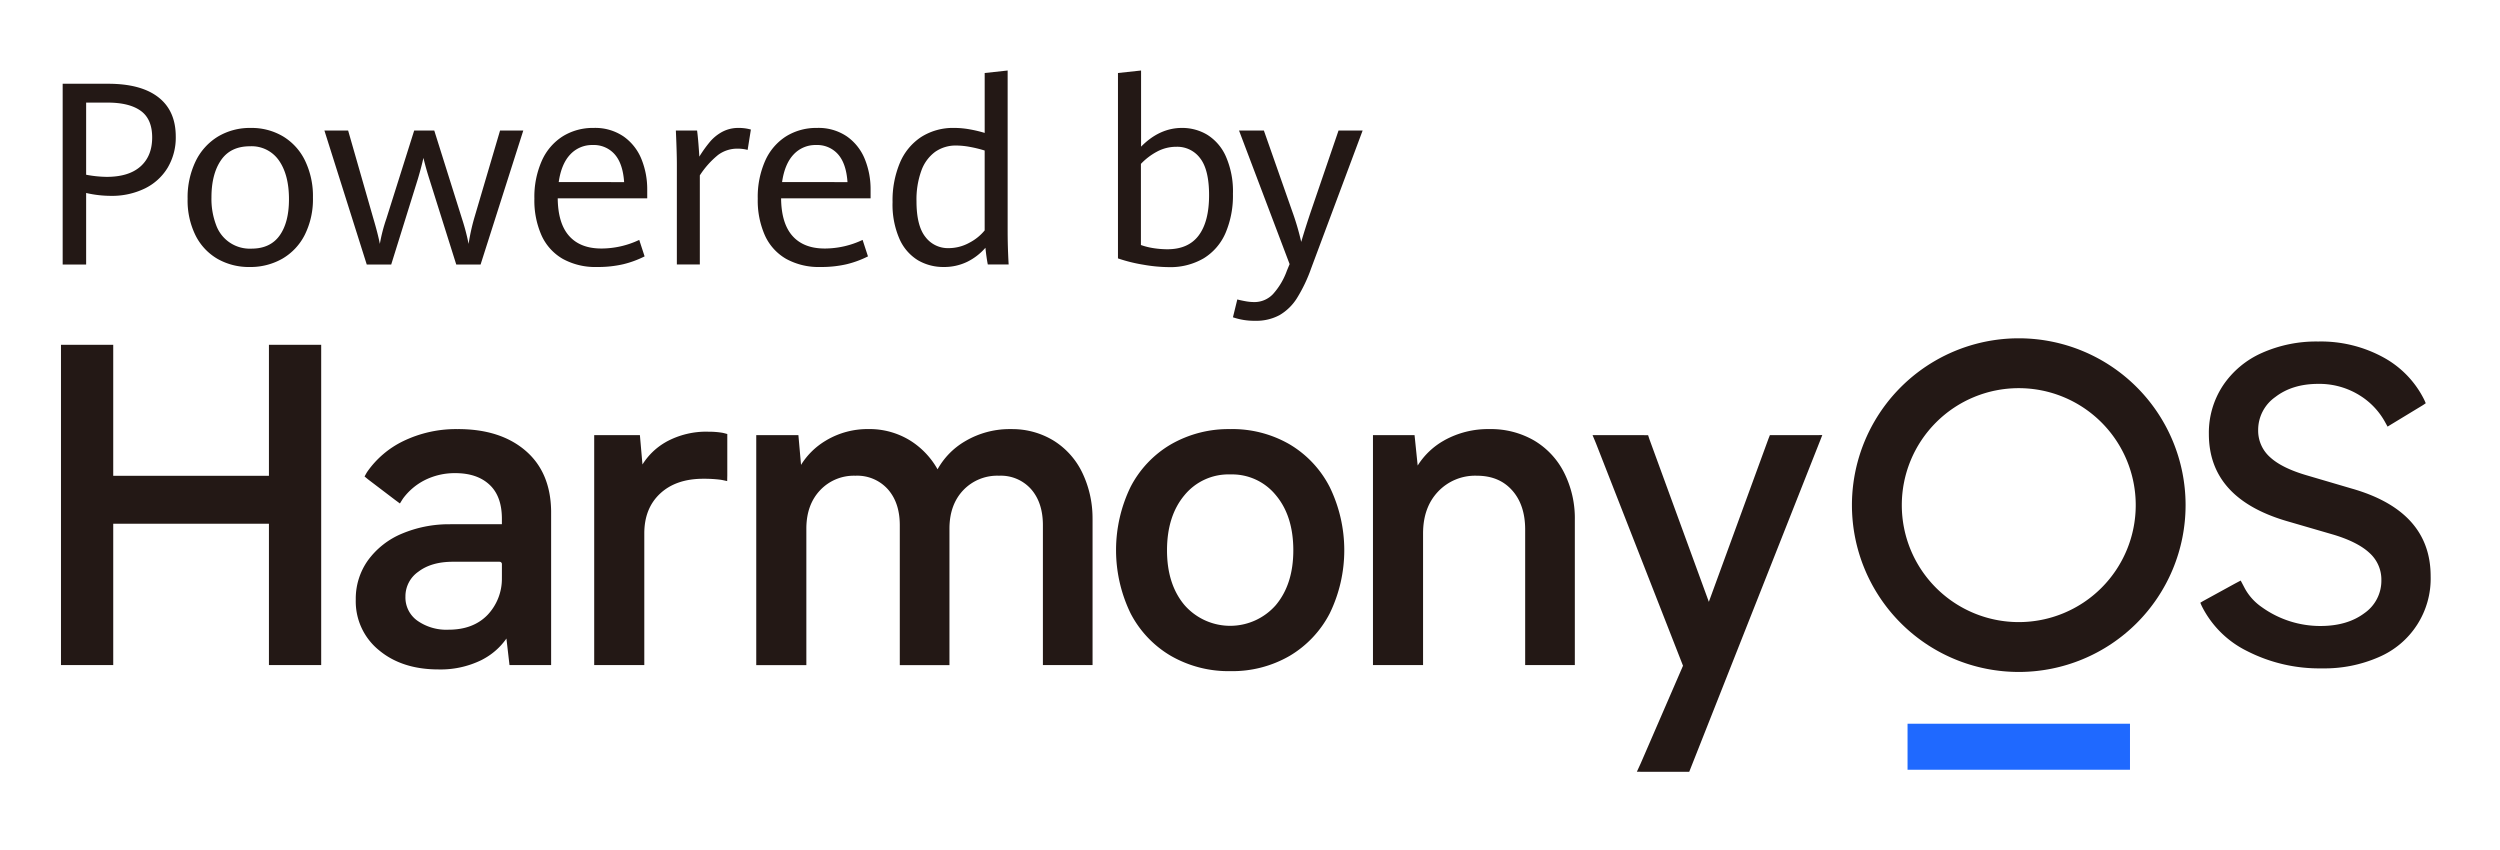 <svg xmlns="http://www.w3.org/2000/svg" xmlns:xlink="http://www.w3.org/1999/xlink" width="779" height="265" viewBox="0 0 779 265">
  <defs>
    <style>
      .cls-1 {
        clip-path: url(#clip-鸿蒙icon);
      }

      .cls-2 {
        fill: #231815;
      }

      .cls-3 {
        fill: #1f69ff;
      }

      .cls-4 {
        fill: rgba(255,255,255,0);
      }
    </style>
    <clipPath id="clip-鸿蒙icon">
      <rect width="779" height="265"/>
    </clipPath>
  </defs>
  <g id="鸿蒙icon" class="cls-1">
    <rect class="cls-4" width="779" height="265"/>
    <g id="组_35321" data-name="组 35321" transform="translate(-536.285 -216.658)">
      <g id="组_35319" data-name="组 35319" transform="translate(555.813 238.629)">
        <path id="路径_3494" data-name="路径 3494" class="cls-2" d="M558.377,262.8h14.158q10.269,0,15.674,4.22t5.407,12.233a18.359,18.359,0,0,1-2.547,9.744,16.994,16.994,0,0,1-7.137,6.456,23.34,23.34,0,0,1-10.5,2.276,34.411,34.411,0,0,1-7.742-.895v22.287h-7.312Zm24.252,25.769q3.636-3.248,3.636-9.044,0-5.717-3.558-8.285t-10.327-2.566h-6.691V291.15a36.474,36.474,0,0,0,6.378.661Q578.993,291.811,582.629,288.564Z" transform="translate(-558.377 -258.673)"/>
        <path id="路径_3495" data-name="路径 3495" class="cls-2" d="M795.955,384.336a17.458,17.458,0,0,1-6.864-7.294,24.481,24.481,0,0,1-2.49-11.435,25.91,25.91,0,0,1,2.49-11.688,18.31,18.31,0,0,1,6.942-7.7,19.361,19.361,0,0,1,10.249-2.7,19.148,19.148,0,0,1,10.074,2.645,17.891,17.891,0,0,1,6.846,7.564,25.481,25.481,0,0,1,2.452,11.494,24.769,24.769,0,0,1-2.549,11.61,17.892,17.892,0,0,1-7.019,7.449,20.029,20.029,0,0,1-10.152,2.567A19.709,19.709,0,0,1,795.955,384.336Zm19.312-7.294q2.917-4.084,2.918-11.319,0-7.545-3.093-12.018a10.337,10.337,0,0,0-9.081-4.473q-6.03,0-9.005,4.337t-2.975,11.61a22.909,22.909,0,0,0,1.439,8.558,11.128,11.128,0,0,0,11.008,7.39Q812.348,381.127,815.267,377.042Z" transform="translate(-747.669 -325.622)"/>
        <path id="路径_3496" data-name="路径 3496" class="cls-2" d="M1036.492,348.3h7.391l7.818,27.267q1.477,4.979,2.062,8.051a50.441,50.441,0,0,1,2.022-7.818l8.675-27.5h6.263l8.633,27.461a66.836,66.836,0,0,1,2.062,7.857,63.807,63.807,0,0,1,1.751-8.012l8.05-27.306h7.236l-13.3,41.736h-7.586l-8.363-26.566q-1.05-3.267-1.867-6.651-.543,2.528-1.711,6.5l-8.323,26.721h-7.624Z" transform="translate(-954.931 -329.589)"/>
        <path id="路径_3497" data-name="路径 3497" class="cls-2" d="M1455.182,365.451h-27.888q.077,7.818,3.558,11.727t10.054,3.91a27.6,27.6,0,0,0,11.785-2.685l1.674,5.135a30.831,30.831,0,0,1-6.671,2.451,34.922,34.922,0,0,1-8.187.856,20.943,20.943,0,0,1-10.639-2.529,16.075,16.075,0,0,1-6.611-7.293,26.76,26.76,0,0,1-2.237-11.455,27.738,27.738,0,0,1,2.334-11.863,17.312,17.312,0,0,1,6.514-7.584,17.823,17.823,0,0,1,9.628-2.606,15.675,15.675,0,0,1,9.354,2.684,15.878,15.878,0,0,1,5.543,7.059,24.907,24.907,0,0,1,1.789,9.511Zm-7.2-5.057q-.388-5.755-2.936-8.654a8.638,8.638,0,0,0-6.826-2.9,9.255,9.255,0,0,0-7.021,2.936q-2.782,2.938-3.6,8.615Z" transform="translate(-1273.034 -325.622)"/>
        <path id="路径_3498" data-name="路径 3498" class="cls-2" d="M1678.759,354.833q0-3.5-.311-10.5h6.613q.233,1.751.428,4.221t.271,3.909a38.072,38.072,0,0,1,3.345-4.668,13.283,13.283,0,0,1,3.851-3.092,10.553,10.553,0,0,1,5.057-1.186,13.411,13.411,0,0,1,3.811.505l-1.011,6.34a12.2,12.2,0,0,0-3.111-.389,9.977,9.977,0,0,0-6.108,1.964,27.132,27.132,0,0,0-5.678,6.359v27.772h-7.158Z" transform="translate(-1487.377 -325.622)"/>
        <path id="路径_3499" data-name="路径 3499" class="cls-2" d="M1863.183,365.451h-27.888q.078,7.818,3.558,11.727t10.054,3.91a27.6,27.6,0,0,0,11.786-2.685l1.674,5.135a30.831,30.831,0,0,1-6.671,2.451,34.921,34.921,0,0,1-8.187.856,20.942,20.942,0,0,1-10.639-2.529,16.074,16.074,0,0,1-6.611-7.293,26.758,26.758,0,0,1-2.237-11.455,27.738,27.738,0,0,1,2.334-11.863,17.311,17.311,0,0,1,6.514-7.584,17.823,17.823,0,0,1,9.628-2.606,15.675,15.675,0,0,1,9.354,2.684,15.877,15.877,0,0,1,5.542,7.059,24.905,24.905,0,0,1,1.789,9.511Zm-7.2-5.057q-.388-5.755-2.935-8.654a8.638,8.638,0,0,0-6.826-2.9,9.255,9.255,0,0,0-7.021,2.936q-2.782,2.938-3.6,8.615Z" transform="translate(-1611.434 -325.622)"/>
        <path id="路径_3500" data-name="路径 3500" class="cls-2" d="M2103.95,299.073q-.466-2.41-.738-5.212a18.126,18.126,0,0,1-5.678,4.376,16.386,16.386,0,0,1-7.352,1.614,15.584,15.584,0,0,1-7.975-2.081,14.712,14.712,0,0,1-5.757-6.613,26.655,26.655,0,0,1-2.177-11.533,30.2,30.2,0,0,1,2.295-12.252,17.888,17.888,0,0,1,6.631-8.031,18.521,18.521,0,0,1,10.327-2.82,27.288,27.288,0,0,1,4.922.467,38.447,38.447,0,0,1,4.531,1.089v-18.67l7.156-.777v49.9q0,5.135.311,10.541Zm-5.8-6.748a15.219,15.219,0,0,0,4.824-3.87V263.561a38.583,38.583,0,0,0-4.494-1.108,23.747,23.747,0,0,0-4.336-.448,11.143,11.143,0,0,0-6.594,1.964,12.462,12.462,0,0,0-4.3,5.854,26.336,26.336,0,0,0-1.519,9.53q0,7.663,2.782,11.144a8.768,8.768,0,0,0,7.176,3.481A13.436,13.436,0,0,0,2098.155,292.325Z" transform="translate(-1815.679 -238.629)"/>
        <path id="路径_3501" data-name="路径 3501" class="cls-2" d="M2513.8,258.641a15.151,15.151,0,0,1,5.8,6.729,26.956,26.956,0,0,1,2.217,11.689,29.638,29.638,0,0,1-2.295,12.174,17.271,17.271,0,0,1-6.788,7.9,20.526,20.526,0,0,1-10.948,2.761,47.77,47.77,0,0,1-7.917-.758,48.251,48.251,0,0,1-7.877-1.964V239.406l7.2-.777v23.726q5.755-5.835,12.759-5.834A15.139,15.139,0,0,1,2513.8,258.641Zm-2.645,31.369q3.227-4.317,3.228-12.524,0-7.936-2.78-11.514a8.878,8.878,0,0,0-7.371-3.578,12.645,12.645,0,0,0-6.088,1.518,19.685,19.685,0,0,0-5,3.811v25.283a21.665,21.665,0,0,0,4.141,1.011,28.7,28.7,0,0,0,4.1.311Q2507.929,294.328,2511.158,290.01Z" transform="translate(-2157.162 -238.629)"/>
        <path id="路径_3502" data-name="路径 3502" class="cls-2" d="M2696,406.486l1.361-5.562c.543.155,1.335.33,2.372.525a15.566,15.566,0,0,0,2.84.292,7.947,7.947,0,0,0,5.931-2.509,21.875,21.875,0,0,0,4.3-7.255l.855-2.061L2697.9,348.3h7.742l8.791,25.05a80.8,80.8,0,0,1,2.84,9.646q1.319-4.473,2.956-9.335L2728.9,348.3h7.509l-16.026,42.9a47.332,47.332,0,0,1-4.434,9.315,15.859,15.859,0,0,1-5.425,5.291,15.242,15.242,0,0,1-7.6,1.769A20.434,20.434,0,0,1,2696,406.486Z" transform="translate(-2331.343 -329.589)"/>
      </g>
      <g id="组_35320" data-name="组 35320" transform="translate(555.285 322.074)">
        <path id="路径_3503" data-name="路径 3503" class="cls-2" d="M4518.678,831.987a26.583,26.583,0,0,0,16.168-25.192q0-20.343-24.653-27.348l-13.741-4.042q-7.948-2.291-11.653-5.725a11.033,11.033,0,0,1-3.7-8.42,12.526,12.526,0,0,1,5.322-10.306q5.32-4.109,13.4-4.109a23.721,23.721,0,0,1,13,3.638,22.569,22.569,0,0,1,7.938,8.474q.179.327.669,1.206.839-.521,1.16-.716l9.765-5.924q.264-.16.964-.65-.3-.712-.455-1.039a30.4,30.4,0,0,0-12.425-13.072,40.589,40.589,0,0,0-20.615-5.119,41.591,41.591,0,0,0-17.581,3.57,28.434,28.434,0,0,0-12.125,10.171,26.677,26.677,0,0,0-4.378,15.089q0,19.938,24.114,27.078l14.819,4.311q7.545,2.29,11.184,5.725a11.14,11.14,0,0,1,3.635,8.42,12.3,12.3,0,0,1-5.32,10.306q-5.328,3.974-13.675,3.974a31.258,31.258,0,0,1-18.327-5.921,16.937,16.937,0,0,1-5.4-6.12q-.268-.527-1.113-2.112-1.425.741-2.061,1.089l-9.48,5.2q-.259.143-1.036.617.3.734.475,1.088a31.08,31.08,0,0,0,13.969,13.907,49.469,49.469,0,0,0,23.508,5.456,42.092,42.092,0,0,0,17.646-3.5Z" transform="translate(-3796.455 -732.644)"/>
        <path id="路径_3504" data-name="路径 3504" class="cls-2" d="M3424.473,904.551l-2.7.02-13.23,0-.408,0-.459,1.165-18.56,50.777-18.522-50.68c-.052-.143-.143-.421-.271-.828l-.129-.413-1.282-.015-16.031,0,.886,2.114q.132.319.2.491l27.1,69.243-13.165,30.388q-.211.486-.824,1.8l-.391.839,2.968.028H3383l40.949-103.6.519-1.334Z" transform="translate(-2875.64 -874.397)"/>
        <path id="路径_3505" data-name="路径 3505" class="cls-2" d="M2988.089,893.616a28.034,28.034,0,0,0-13.967,3.444l-.507.292a22.967,22.967,0,0,0-7.68,7.292l-.21.329-.974-9.472h-12.96v71.653h15.61V926.141c0-5.422,1.563-9.764,4.687-13.061a15.889,15.889,0,0,1,12.1-4.933c4.6,0,8.227,1.5,10.94,4.517s4.09,7.1,4.09,12.264v42.226h15.475v-45.19a31.623,31.623,0,0,0-3.368-14.826,24.365,24.365,0,0,0-9.388-10.006,26.872,26.872,0,0,0-13.841-3.517Z" transform="translate(-2542.975 -865.327)"/>
        <path id="路径_3506" data-name="路径 3506" class="cls-2" d="M2518.139,893.616a35.587,35.587,0,0,1,18.423,4.73,32.848,32.848,0,0,1,12.553,13.373,45,45,0,0,1,0,39.288,32.957,32.957,0,0,1-12.552,13.3,35.584,35.584,0,0,1-18.424,4.73,35.943,35.943,0,0,1-18.488-4.729,32.815,32.815,0,0,1-12.622-13.3,45.146,45.146,0,0,1,0-39.358,32.816,32.816,0,0,1,12.622-13.3,35.951,35.951,0,0,1,18.488-4.729Zm0,14.128a17.707,17.707,0,0,0-14.293,6.455q-5.447,6.5-5.452,17.2,0,10.581,5.452,17.062a18.905,18.905,0,0,0,28.453,0q5.447-6.5,5.451-17.062,0-10.713-5.451-17.2a17.566,17.566,0,0,0-14.16-6.455Z" transform="translate(-2153.752 -865.327)"/>
        <path id="路径_3507" data-name="路径 3507" class="cls-2" d="M1905.2,893.622a24.711,24.711,0,0,1,12.754,3.586,23.943,23.943,0,0,1,8.979,10.08,32.658,32.658,0,0,1,3.154,13.966l.006.711v45.19H1914.62V923.582c0-4.713-1.233-8.456-3.691-11.259a12.593,12.593,0,0,0-9.992-4.175,14.6,14.6,0,0,0-11.151,4.527c-2.752,2.919-4.179,6.727-4.278,11.455l-.005.529v42.5h-15.475V923.582c0-4.711-1.255-8.453-3.755-11.255a12.8,12.8,0,0,0-10.062-4.179,14.438,14.438,0,0,0-11.016,4.527c-2.752,2.919-4.179,6.727-4.278,11.455l-.005.529v42.5H1825.3V895.5h13.134l.821,9.271.186-.3a22.7,22.7,0,0,1,7.27-7.106l.505-.305a25.244,25.244,0,0,1,13.034-3.45,24.069,24.069,0,0,1,13.048,3.594,24.992,24.992,0,0,1,8.444,8.849l.053.095a23.136,23.136,0,0,1,8.444-8.665l.5-.292a27.289,27.289,0,0,1,13.208-3.575l.628-.006.628.006Z" transform="translate(-1608.652 -865.327)"/>
        <path id="路径_3508" data-name="路径 3508" class="cls-2" d="M1564.792,898.353a26,26,0,0,0-12.957,3.108l-.477.276a20.585,20.585,0,0,0-6.887,6.628l-.132.21-.8-9.145H1529.3v71.653h15.61V930.07c0-5.229,1.643-9.358,4.93-12.428s7.774-4.622,13.468-4.622a41.774,41.774,0,0,1,5.327.3l.45.076q.293.056.721.147l.931.2.034-1.8q0-.335,0-.516l0-11.89,0-.458-.442-.121c-.511-.14-.887-.23-1.139-.274a26.515,26.515,0,0,0-4.41-.323Z" transform="translate(-1363.147 -869.256)"/>
        <path id="路径_3509" data-name="路径 3509" class="cls-2" d="M1125.6,893.616q13.269,0,21.138,6.815c5.135,4.459,7.761,10.7,7.881,18.671l0,.573v47.48H1141.65l-.961-8.286-.223.32a20.729,20.729,0,0,1-6.564,5.861l-.538.3-.488.257a28.917,28.917,0,0,1-13.34,2.9q-11.386,0-18.571-6a19.579,19.579,0,0,1-7.219-15.749,20.57,20.57,0,0,1,3.816-12.27,24.912,24.912,0,0,1,10.552-8.282,37.674,37.674,0,0,1,14.707-2.941l.757-.006h15.7v-1.693c0-4.366-1.115-7.718-3.331-10.09l-.251-.26-.27-.26q-3.864-3.606-10.639-3.612a20.741,20.741,0,0,0-9.76,2.29,19.2,19.2,0,0,0-6.521,5.567l-.1.147c-.063.093-.142.214-.236.363l-.328.529-.34.554-1.347-.993-.316-.237-8.044-6.114c-.13-.1-.325-.255-.586-.469l-.724-.6.458-.83c.172-.3.312-.532.423-.691a29.147,29.147,0,0,1,11.127-9.471,37.734,37.734,0,0,1,17.107-3.768Zm12.966,41.341h-14.583q-6.686,0-10.752,3.111a9.326,9.326,0,0,0-4.008,7.743,8.863,8.863,0,0,0,3.671,7.472,15.676,15.676,0,0,0,9.742,2.842c5.146,0,9.189-1.534,12.168-4.6a16.36,16.36,0,0,0,4.474-11.534l.005-.511v-3.806a.716.716,0,0,0-.717-.716Z" transform="translate(-1001.889 -865.327)"/>
        <path id="路径_3510" data-name="路径 3510" class="cls-2" d="M571.569,739.619H555.285v99.809h16.284V795.374h48.516v44.054h16.284V739.619H620.085v40.819H571.568V739.619Z" transform="translate(-555.285 -737.6)"/>
        <path id="路径_3511" data-name="路径 3511" class="cls-2" d="M3878.678,727.787a51.982,51.982,0,1,1-51.983,51.982,51.982,51.982,0,0,1,51.983-51.982Zm0,15.535a36.447,36.447,0,1,0,36.448,36.447,36.447,36.447,0,0,0-36.448-36.447Z" transform="translate(-3268.631 -727.787)"/>
        <rect id="矩形_11246" data-name="矩形 11246" class="cls-3" width="69.31" height="14.34" transform="translate(575.392 120.097)"/>
      </g>
    </g>
  </g>
</svg>
